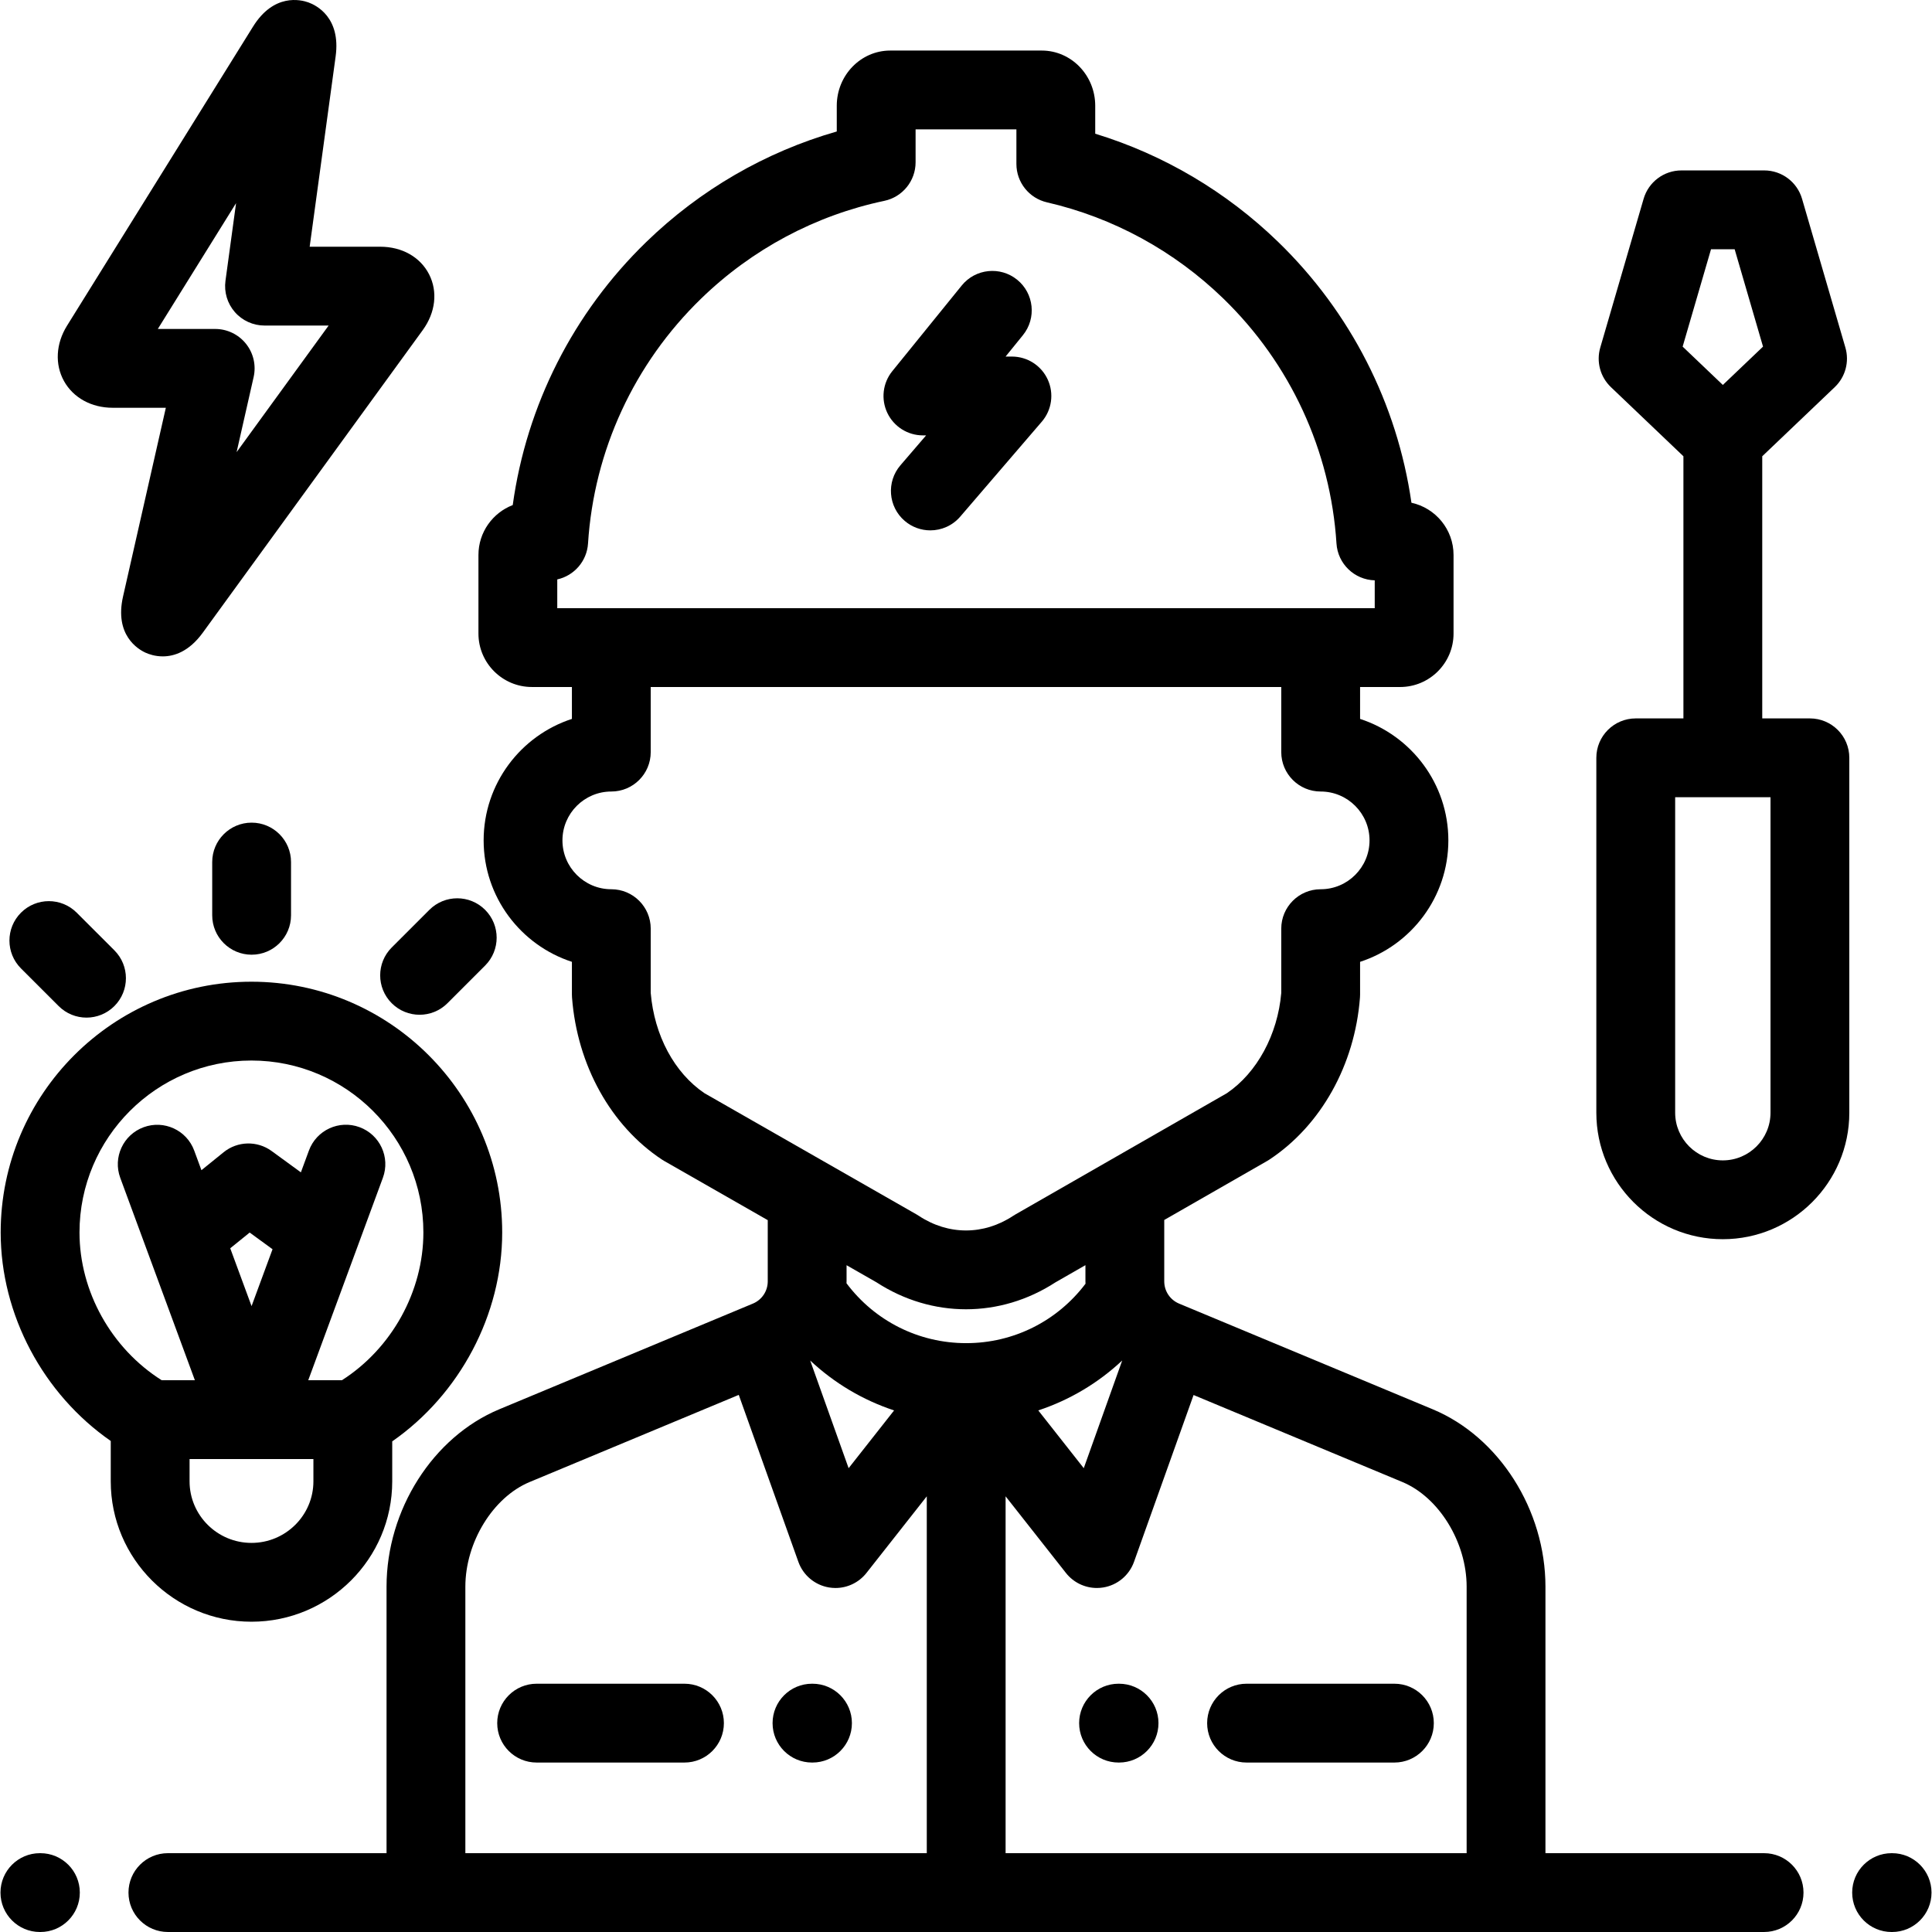 <svg width="800" height="800" viewBox="0 0 800 800" fill="none" xmlns="http://www.w3.org/2000/svg">
<g clip-path="url(#clip0_449_865)">
<path d="M16.732 767.362H16.518C7.507 767.362 0.199 774.669 0.199 783.681C0.199 792.694 7.507 800 16.518 800H16.732C25.743 800 33.051 792.694 33.051 783.681C33.051 774.669 25.743 767.362 16.732 767.362Z" fill="black"/>
<path d="M783.482 767.362H783.268C774.257 767.362 766.949 774.669 766.949 783.681C766.949 792.694 774.257 800 783.268 800H783.482C792.493 800 799.801 792.694 799.801 783.681C799.799 774.669 792.493 767.362 783.482 767.362Z" fill="black"/>
<path d="M463.38 697.194H463.166C454.155 697.194 446.848 704.5 446.848 713.513C446.848 722.525 454.155 729.831 463.166 729.831H463.38C472.391 729.831 479.699 722.525 479.699 713.513C479.699 704.5 472.391 697.194 463.38 697.194Z" fill="black"/>
<path d="M577.394 697.194H516.17C507.159 697.194 499.852 704.5 499.852 713.513C499.852 722.525 507.159 729.831 516.17 729.831H577.394C586.404 729.831 593.712 722.525 593.712 713.513C593.712 704.5 586.404 697.194 577.394 697.194Z" fill="black"/>
<path d="M336.439 697.194H336.225C327.214 697.194 319.906 704.5 319.906 713.513C319.906 722.525 327.214 729.831 336.225 729.831H336.439C345.45 729.831 352.758 722.525 352.758 713.513C352.758 704.5 345.45 697.194 336.439 697.194Z" fill="black"/>
<path d="M283.429 697.194H222.205C213.195 697.194 205.887 704.5 205.887 713.513C205.887 722.525 213.195 729.831 222.205 729.831H283.429C292.441 729.831 299.747 722.525 299.747 713.513C299.747 704.5 292.44 697.194 283.429 697.194Z" fill="black"/>
<path d="M104.19 340.64C95.179 340.64 87.871 347.946 87.871 356.959V379.004C87.871 388.017 95.179 395.323 104.19 395.323C113.202 395.323 120.509 388.017 120.509 379.004V356.959C120.509 347.946 113.201 340.64 104.19 340.64Z" fill="black"/>
<path d="M47.36 393.512L31.765 377.924C25.391 371.553 15.057 371.554 8.687 377.928C2.316 384.303 2.318 394.634 8.691 401.007L24.287 416.595C27.473 419.781 31.646 421.373 35.823 421.373C39.999 421.373 44.177 419.777 47.365 416.592C53.735 410.215 53.733 399.884 47.36 393.512Z" fill="black"/>
<path d="M200.875 376.745C194.504 370.374 184.17 370.373 177.797 376.745L162.206 392.334C155.833 398.705 155.833 409.037 162.204 415.412C165.39 418.598 169.565 420.191 173.744 420.191C177.92 420.191 182.095 418.599 185.283 415.412L200.873 399.823C207.248 393.449 207.248 383.118 200.875 376.745Z" fill="black"/>
<path d="M104.115 406.505C46.861 406.505 0.281 453.083 0.281 510.33C0.281 544.394 17.889 577.255 45.859 596.68V613.385C45.859 645.441 72.003 671.519 104.136 671.519C136.268 671.519 162.412 645.441 162.412 613.385V596.838C190.346 577.397 207.95 544.444 207.95 510.33C207.951 453.082 161.37 406.505 104.115 406.505ZM129.775 613.386C129.775 627.444 118.273 638.883 104.136 638.883C89.998 638.883 78.497 627.446 78.497 613.386V604.157H129.775V613.386ZM95.336 516.888L103.384 510.375L112.853 517.279L104.167 540.839L95.336 516.888ZM141.6 571.513H127.643L158.547 487.694C161.664 479.238 157.337 469.855 148.879 466.738C140.429 463.621 131.042 467.949 127.923 476.404L124.59 485.444L112.476 476.615C106.504 472.261 98.347 472.466 92.598 477.118L83.412 484.552L80.419 476.429C77.3 467.971 67.922 463.644 59.461 466.763C51.005 469.882 46.678 479.263 49.795 487.719L80.692 571.514H66.933C46.15 558.385 32.919 534.799 32.919 510.332C32.919 471.079 64.856 439.143 104.117 439.143C143.378 439.143 175.315 471.077 175.315 510.332C175.314 534.761 162.203 558.343 141.6 571.513Z" fill="black"/>
<path d="M177.683 113.605C174.033 106.441 166.47 102.164 157.458 102.164H128.227L138.981 23.349C141.186 7.175 130.911 2.153 127.708 1C124.508 -0.153 113.389 -2.841 104.769 11.027L27.747 134.873C23.124 142.314 22.66 150.886 26.504 157.801C30.35 164.719 37.875 168.848 46.639 168.848H68.671L50.949 246.996C47.315 263.015 57.186 268.867 60.297 270.278C61.569 270.856 64.144 271.793 67.403 271.793C72.116 271.793 78.261 269.831 83.972 261.976L175.055 136.684C180.35 129.395 181.333 120.767 177.683 113.605ZM97.975 187.217L105.021 156.144C106.117 151.303 104.953 146.228 101.858 142.351C98.761 138.475 94.069 136.215 89.107 136.215H65.349L97.75 84.112L93.363 116.278C92.725 120.948 94.139 125.664 97.236 129.215C100.335 132.765 104.817 134.803 109.53 134.803H136.078L97.975 187.217Z" fill="black"/>
<path d="M730.472 767.363H639.938V657.027C639.938 625.218 620.741 595.005 593.258 583.554L488.237 539.796C484.502 538.241 482.09 534.621 482.09 530.574V505.165L524.746 480.707C525.043 480.535 525.335 480.356 525.621 480.166C546.979 466.062 561.002 440.979 563.135 413.068C563.168 412.656 563.182 412.238 563.182 411.824V398.278C584.372 391.385 599.733 371.443 599.733 347.982C599.733 324.521 584.372 304.581 563.182 297.687V284.476H579.752C591.955 284.476 601.883 274.55 601.883 262.347V229.804C601.883 219.212 594.404 210.336 584.447 208.176C578.561 167.217 559.297 129.32 529.299 100.213C507.823 79.374 481.83 64.028 453.509 55.366V43.788C453.509 31.185 443.58 20.935 431.377 20.935H368.618C356.415 20.935 346.487 31.188 346.487 43.788V54.445C316.954 62.913 289.895 78.575 267.596 100.211C237.364 129.548 218.032 167.812 212.314 209.14C204.015 212.336 198.114 220.392 198.114 229.801V262.343C198.114 274.547 208.042 284.473 220.245 284.473H236.815V297.684C215.625 304.576 200.264 324.518 200.264 347.979C200.264 371.44 215.625 391.381 236.815 398.274V411.821C236.815 412.235 236.831 412.653 236.862 413.065C239.004 441.09 252.931 466.173 274.114 480.163C274.406 480.357 274.703 480.54 275.007 480.713L317.907 505.238V530.571C317.907 534.616 315.493 538.235 311.76 539.793L206.739 583.552C179.254 595.004 160.059 625.218 160.059 657.024V767.36H69.522C60.511 767.36 53.203 774.666 53.203 783.678C53.203 792.691 60.511 799.997 69.522 799.997H730.472C739.483 799.997 746.791 792.691 746.791 783.678C746.791 774.666 739.485 767.363 730.472 767.363ZM230.751 251.842V239.926C237.697 238.386 243.022 232.414 243.49 225.036C245.948 186.572 262.579 150.561 290.326 123.639C311.42 103.172 337.645 89.18 366.173 83.169C373.723 81.578 379.126 74.917 379.126 67.202V53.574H420.871V67.885C420.871 75.488 426.121 82.081 433.529 83.786C460.951 90.099 486.209 103.877 506.571 123.637C534.318 150.559 550.949 186.569 553.407 225.034C553.946 233.476 560.838 240.079 569.246 240.306V251.84H230.751V251.842ZM291.698 452.665C279.229 444.221 270.951 428.781 269.45 411.168V384.535C269.45 375.523 262.142 368.217 253.131 368.217C241.975 368.217 232.898 359.139 232.898 347.984C232.898 336.829 241.976 327.751 253.131 327.751C262.142 327.751 269.45 320.445 269.45 311.432V284.479H530.543V311.432C530.543 320.445 537.851 327.751 546.862 327.751C558.018 327.751 567.094 336.829 567.094 347.984C567.094 359.139 558.016 368.217 546.862 368.217C537.851 368.217 530.543 375.523 530.543 384.535V411.165C529.062 428.421 520.48 444.235 508.023 452.671L420.412 502.907C420.115 503.079 419.823 503.259 419.537 503.448C407.301 511.527 392.698 511.527 380.462 503.448C380.17 503.255 379.873 503.071 379.568 502.898L291.698 452.665ZM383.762 767.363H192.695V657.027C192.695 638.635 204.129 619.999 219.292 613.68L305.906 577.591L330.587 646.721C332.584 652.315 337.462 656.38 343.323 657.34C344.203 657.483 345.082 657.554 345.957 657.554C350.91 657.554 355.654 655.296 358.778 651.33L383.76 619.599L383.762 767.363ZM335.481 563.365C345.46 572.724 357.299 579.754 370.226 584.026L351.396 607.943L335.481 563.365ZM350.515 531.369C350.52 531.104 350.545 530.843 350.545 530.574V523.898L362.945 530.987C374.401 538.426 387.199 542.144 400.001 542.144C412.806 542.144 425.609 538.423 437.066 530.979L449.454 523.876V530.573C449.454 530.905 449.484 531.232 449.49 531.562C437.785 547.049 419.691 556.169 400.079 556.169C380.37 556.171 362.213 546.977 350.515 531.369ZM464.68 563.355L448.762 607.943L429.927 584.019C442.854 579.746 454.698 572.715 464.68 563.355ZM607.302 767.363H416.396V619.593L441.38 651.327C444.504 655.294 449.248 657.55 454.201 657.55C455.074 657.55 455.955 657.48 456.835 657.336C462.696 656.379 467.574 652.311 469.571 646.718L494.232 577.648L580.707 613.679C595.868 619.996 607.302 638.632 607.302 657.025V767.363Z" fill="black"/>
<path d="M433.843 157.154C431.186 151.359 425.392 147.645 419.017 147.645H416.389L423.579 138.775C429.254 131.773 428.178 121.496 421.178 115.823C414.179 110.15 403.898 111.225 398.226 118.225L369.481 153.689C365.518 158.578 364.722 165.307 367.428 170.985C370.134 176.664 375.867 180.282 382.157 180.282H383.487L372.854 192.659C366.981 199.495 367.765 209.798 374.598 215.671C377.679 218.317 381.461 219.612 385.225 219.612C389.817 219.612 394.382 217.684 397.612 213.926L431.396 174.598C435.548 169.762 436.504 162.949 433.843 157.154Z" fill="black"/>
<path d="M749.448 297.478H729.708V188.931L759.733 160.3C764.145 156.094 765.844 149.778 764.139 143.925L746.189 82.323C744.161 75.359 737.776 70.569 730.522 70.569H696.253C689 70.569 682.616 75.358 680.586 82.323L662.636 143.925C660.931 149.776 662.63 156.094 667.042 160.3L697.067 188.931V297.478H677.327C668.316 297.478 661.008 304.784 661.008 313.796V460.749C661.008 489.629 684.503 513.126 713.384 513.126C742.265 513.126 765.761 489.631 765.761 460.749V313.796C765.767 304.784 758.461 297.478 749.448 297.478ZM696.748 143.528L708.497 103.208H718.281L730.031 143.528L713.389 159.397L696.748 143.528ZM713.391 480.49C702.506 480.49 693.65 471.634 693.65 460.749V330.115H733.13V460.749C733.128 471.634 724.275 480.49 713.391 480.49Z" fill="black"/>
</g>
<defs>
<clipPath id="clip0_449_865">
<rect width="800" height="800" fill="white"/>
</clipPath>
</defs>
</svg>
